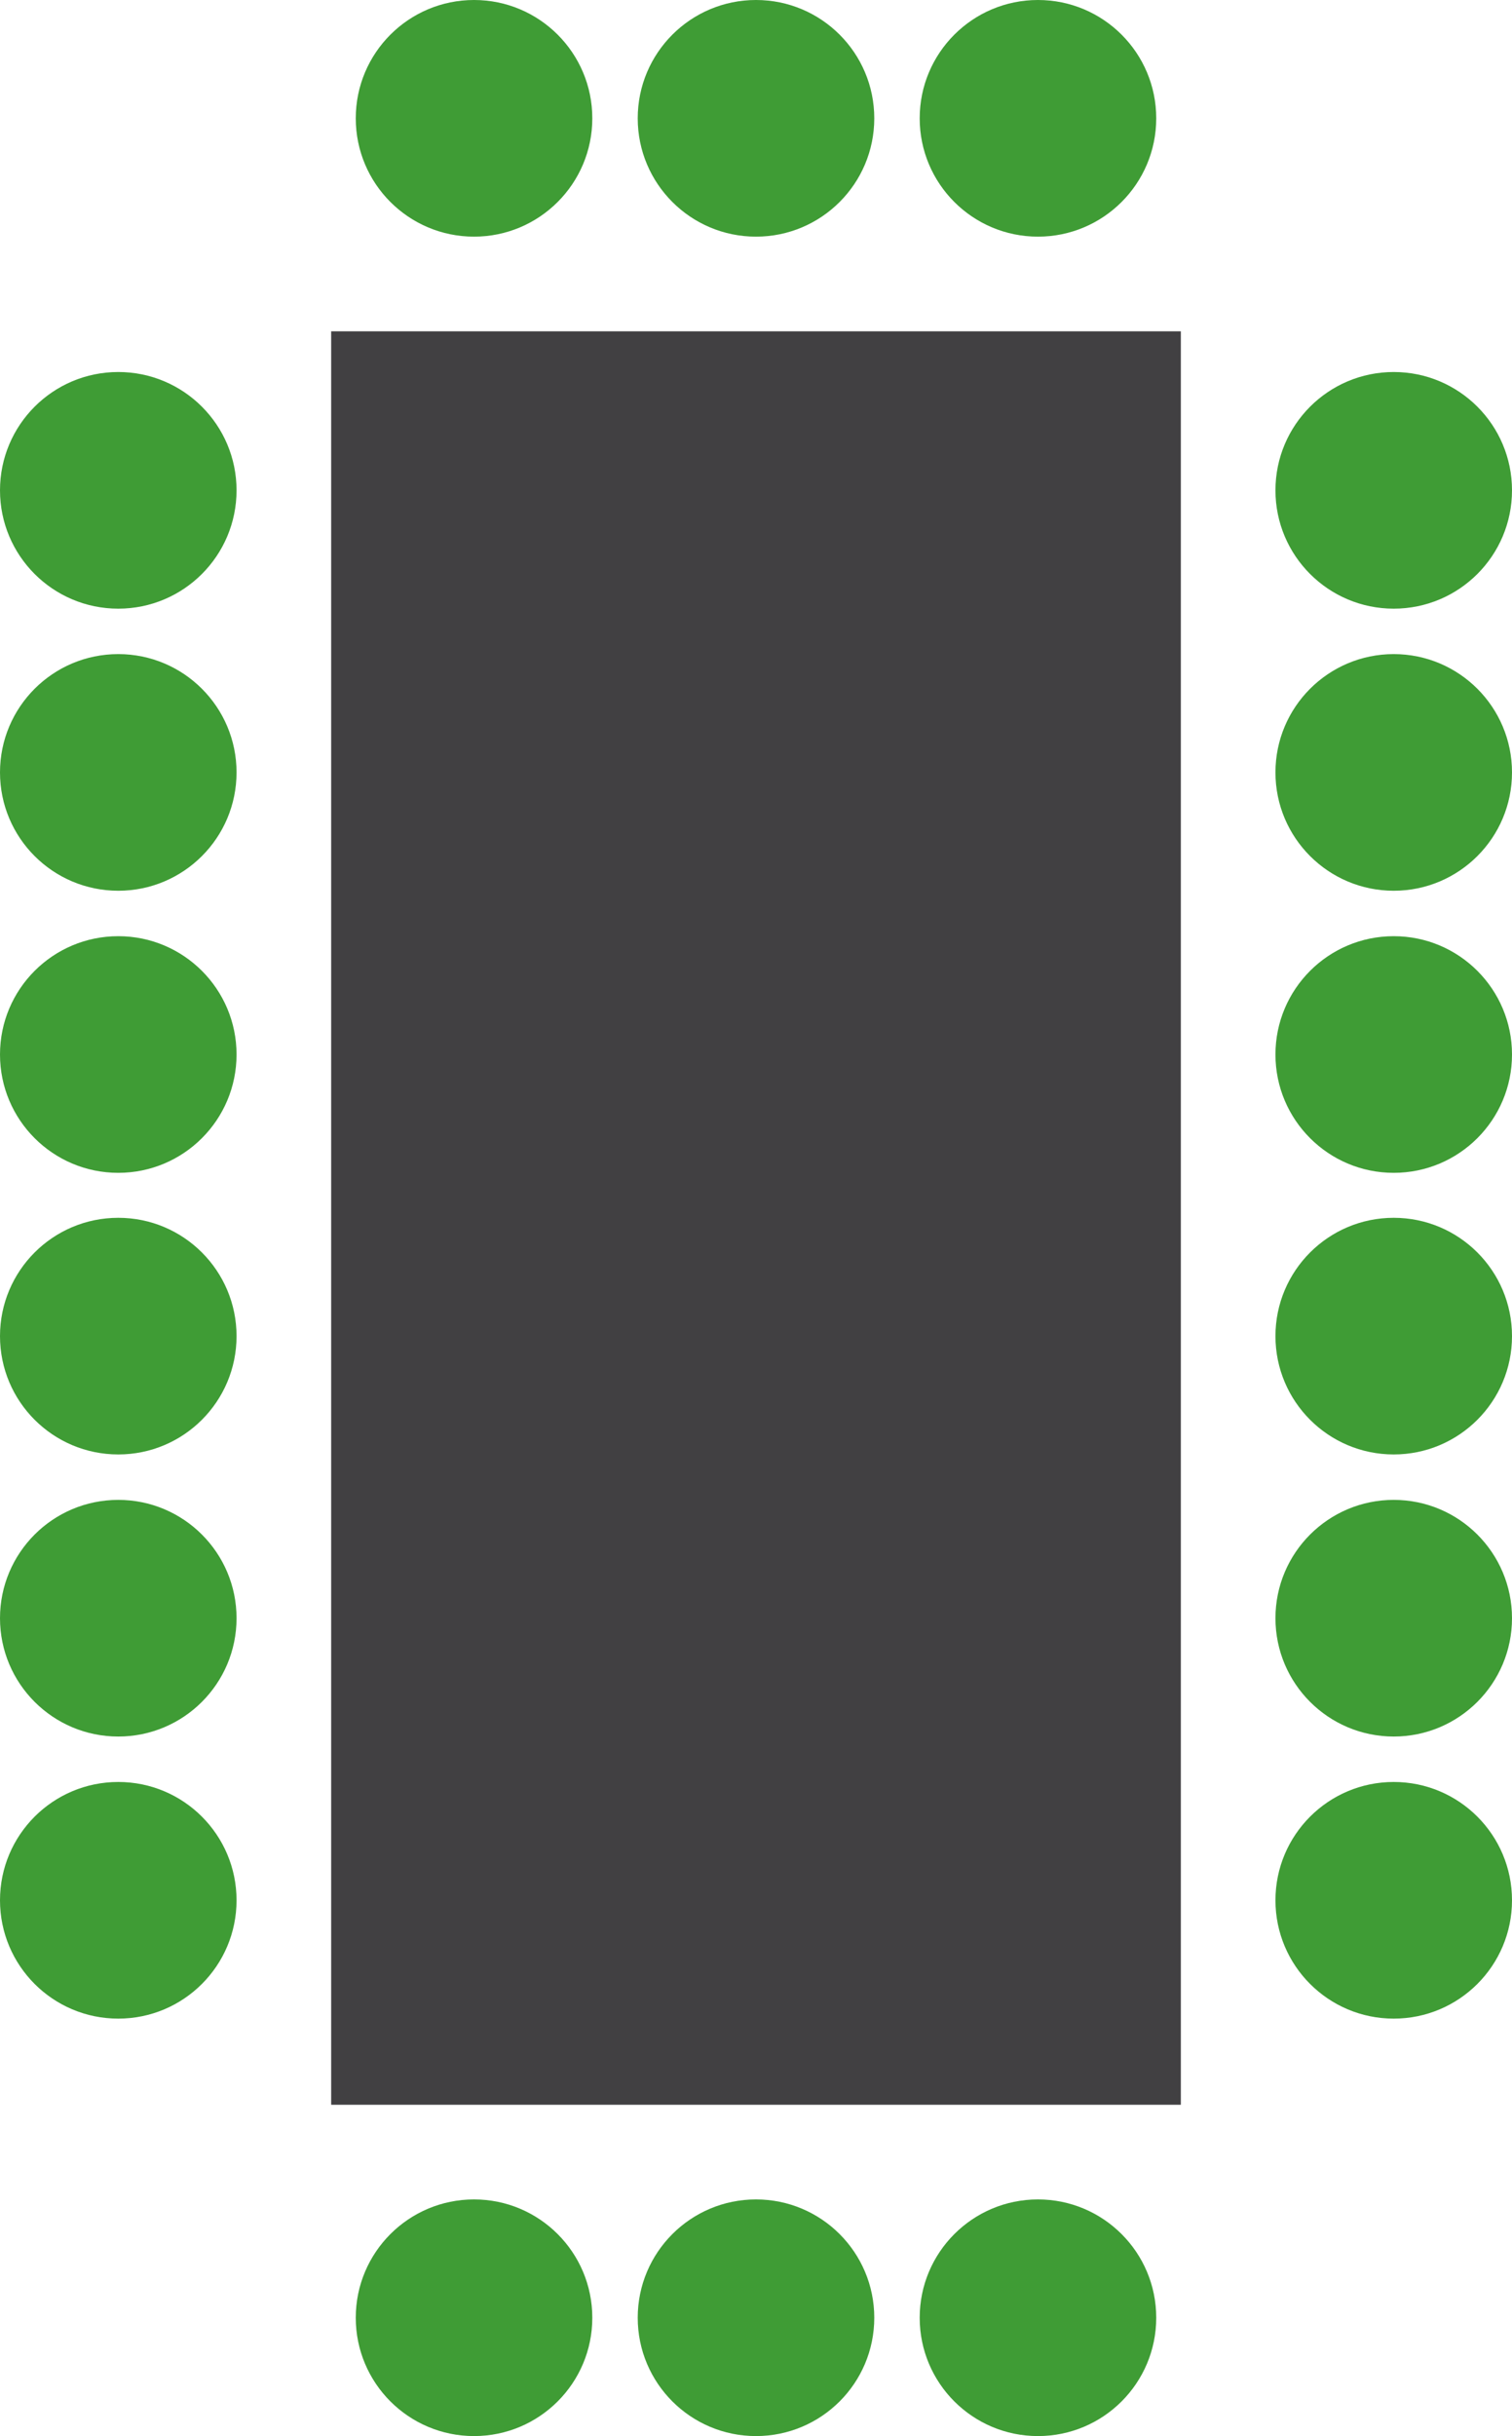 <svg xmlns="http://www.w3.org/2000/svg" width="31.96" height="51.47" viewBox="0 0 31.96 51.47">
  <title>config-boardroom</title>
  <g id="Layer_2" data-name="Layer 2">
    <g id="Content">
      <g>
        <g>
          <circle cx="10.02" cy="2.5" r="2.5" style="fill: #3f9c35"/>
          <circle cx="15.98" cy="2.5" r="2.5" style="fill: #3f9c35"/>
          <circle cx="21.94" cy="2.5" r="2.5" style="fill: #3f9c35"/>
        </g>
        <g>
          <circle cx="10.02" cy="48.97" r="2.5" style="fill: #3f9c35"/>
          <circle cx="15.98" cy="48.97" r="2.5" style="fill: #3f9c35"/>
          <circle cx="21.94" cy="48.97" r="2.5" style="fill: #3f9c35"/>
        </g>
        <circle cx="2.5" cy="22.28" r="2.5" style="fill: #3f9c35"/>
        <circle cx="2.5" cy="16.32" r="2.5" style="fill: #3f9c35"/>
        <circle cx="2.5" cy="10.36" r="2.5" style="fill: #3f9c35"/>
        <circle cx="2.5" cy="40.15" r="2.5" style="fill: #3f9c35"/>
        <circle cx="2.5" cy="34.19" r="2.5" style="fill: #3f9c35"/>
        <circle cx="2.5" cy="28.23" r="2.5" style="fill: #3f9c35"/>
        <circle cx="29.46" cy="22.28" r="2.5" style="fill: #3f9c35"/>
        <circle cx="29.46" cy="16.32" r="2.5" style="fill: #3f9c35"/>
        <circle cx="29.46" cy="10.36" r="2.5" style="fill: #3f9c35"/>
        <circle cx="29.46" cy="40.15" r="2.5" style="fill: #3f9c35"/>
        <circle cx="29.46" cy="34.19" r="2.5" style="fill: #3f9c35"/>
        <circle cx="29.46" cy="28.23" r="2.5" style="fill: #3f9c35"/>
        <rect x="7" y="7" width="17.96" height="37.47" style="fill: #414042"/>
      </g>
    </g>
  </g>
</svg>
